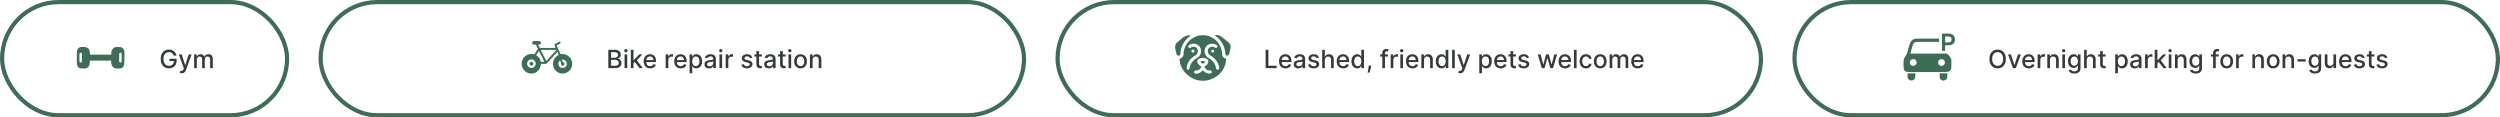 <svg xmlns="http://www.w3.org/2000/svg" width="1193" height="56" viewBox="0 0 1193 56" fill="none"><rect x="1" y="1" width="136" height="54" rx="27" stroke="#3D6D57" stroke-width="2"></rect><g clip-path="url(#clip0_203_4843)"><path d="M42.921 28.913C42.941 30.347 42.634 32.405 40.879 32.638C40.503 32.688 38.732 32.695 38.393 32.62C36.739 32.252 36.667 30.725 36.669 29.398L36.668 25.699C36.667 24.177 36.846 22.632 38.8 22.416C41.794 22.237 42.936 22.959 42.921 26.072H53.065C53.066 25.009 53.123 24.122 53.846 23.268C54.6 22.378 55.395 22.411 56.442 22.416C57.225 22.42 57.921 22.406 58.549 22.946C59.69 23.927 59.368 26.056 59.369 27.437L59.37 29.104C59.371 30.625 59.177 32.544 57.243 32.663L55.939 32.664C55.688 32.665 55.429 32.676 55.18 32.648C53.507 32.456 52.891 30.332 53.065 28.913H42.921ZM38.402 25.127C37.643 25.456 37.919 27.051 37.919 27.797C37.919 28.382 37.65 30.006 38.638 29.855C38.83 29.777 38.982 29.671 39.067 29.475C39.144 29.299 39.148 25.747 39.07 25.569C38.946 25.285 38.715 25.096 38.402 25.127ZM57.43 25.127C56.76 25.235 56.894 25.898 56.893 26.41L56.892 27.644C56.892 28.245 56.587 29.919 57.524 29.855C57.714 29.765 57.927 29.646 58.011 29.442C58.088 29.256 58.075 26.151 58.051 25.771C58.028 25.413 57.837 25.109 57.43 25.127Z" fill="#3D6D57"></path></g><path d="M82.865 26.53C82.783 26.271 82.672 26.04 82.533 25.835C82.396 25.628 82.233 25.452 82.043 25.307C81.852 25.159 81.635 25.047 81.391 24.97C81.149 24.893 80.883 24.855 80.594 24.855C80.102 24.855 79.659 24.982 79.264 25.234C78.869 25.487 78.557 25.858 78.327 26.347C78.099 26.832 77.986 27.428 77.986 28.132C77.986 28.84 78.101 29.438 78.331 29.926C78.561 30.415 78.876 30.785 79.277 31.038C79.678 31.291 80.133 31.418 80.645 31.418C81.119 31.418 81.533 31.321 81.885 31.128C82.24 30.935 82.514 30.662 82.707 30.31C82.903 29.954 83.001 29.537 83.001 29.057L83.342 29.121H80.845V28.034H84.276V29.027C84.276 29.76 84.119 30.396 83.807 30.936C83.497 31.473 83.068 31.888 82.52 32.18C81.974 32.473 81.349 32.619 80.645 32.619C79.855 32.619 79.162 32.438 78.565 32.074C77.972 31.71 77.508 31.195 77.176 30.527C76.844 29.857 76.678 29.061 76.678 28.141C76.678 27.445 76.774 26.82 76.967 26.266C77.16 25.712 77.432 25.241 77.781 24.855C78.133 24.466 78.547 24.169 79.021 23.965C79.499 23.757 80.02 23.653 80.585 23.653C81.057 23.653 81.496 23.723 81.902 23.862C82.311 24.001 82.675 24.199 82.993 24.454C83.314 24.71 83.579 25.014 83.79 25.366C84 25.716 84.142 26.104 84.216 26.53H82.865ZM86.65 34.955C86.46 34.955 86.287 34.939 86.13 34.908C85.974 34.879 85.858 34.848 85.781 34.814L86.088 33.77C86.321 33.832 86.528 33.859 86.71 33.851C86.892 33.842 87.052 33.774 87.191 33.646C87.334 33.519 87.459 33.31 87.566 33.02L87.724 32.585L85.329 25.954H86.693L88.35 31.034H88.419L90.076 25.954H91.444L88.747 33.374C88.622 33.715 88.463 34.003 88.269 34.239C88.076 34.477 87.846 34.656 87.579 34.776C87.312 34.895 87.002 34.955 86.65 34.955ZM92.642 32.5V25.954H93.865V27.02H93.946C94.082 26.659 94.305 26.378 94.615 26.176C94.924 25.972 95.295 25.869 95.727 25.869C96.164 25.869 96.531 25.972 96.826 26.176C97.125 26.381 97.345 26.662 97.487 27.02H97.555C97.711 26.671 97.96 26.392 98.301 26.185C98.642 25.974 99.048 25.869 99.519 25.869C100.113 25.869 100.598 26.055 100.973 26.428C101.35 26.8 101.539 27.361 101.539 28.111V32.5H100.265V28.23C100.265 27.787 100.145 27.466 99.903 27.267C99.662 27.068 99.373 26.969 99.038 26.969C98.623 26.969 98.301 27.097 98.071 27.352C97.841 27.605 97.725 27.93 97.725 28.328V32.5H96.456V28.149C96.456 27.794 96.345 27.509 96.123 27.293C95.902 27.077 95.613 26.969 95.258 26.969C95.017 26.969 94.794 27.033 94.589 27.16C94.387 27.285 94.224 27.46 94.099 27.685C93.977 27.909 93.916 28.169 93.916 28.465V32.5H92.642Z" fill="#353B37"></path><rect x="153" y="1" width="335.667" height="54" rx="27" stroke="#3D6D57" stroke-width="2"></rect><g clip-path="url(#clip1_203_4843)"><path d="M255.754 21.289C255.305 21.291 254.598 21.385 254.234 21.09C253.641 20.608 254.015 19.652 254.813 19.595C255.413 19.58 257.019 19.524 257.544 19.634C258.308 19.793 258.764 21.326 256.812 21.289C257.024 21.826 257.333 22.326 257.561 22.86H265.11C265.005 22.424 264.774 22.046 264.653 21.624C264.454 20.934 265.174 20.775 265.653 20.527C266.07 20.311 266.594 19.962 267.043 19.857C267.441 19.96 267.776 20.367 267.368 20.7C267.058 20.953 266.062 21.403 265.659 21.601C266.19 22.867 266.876 24.632 267.513 25.827C268.165 25.791 268.798 25.761 269.443 25.903C271.989 26.462 273.502 29.046 272.931 31.548C272.38 33.965 269.863 35.564 267.444 35C264.877 34.402 263.435 31.818 264.016 29.302L264.026 29.266C264.449 27.773 265.257 26.944 266.583 26.202C266.405 25.717 266.218 25.213 265.976 24.757C265.541 25.186 265.153 25.674 264.741 26.127L262.484 28.585C260.336 30.912 261.264 30.467 258.144 30.464C257.927 33.62 255.271 35.92 252.106 34.866C249.641 34.045 248.336 31.342 249.169 28.891C249.98 26.508 252.642 25.146 255.043 25.975C255.497 25.021 256.194 24.159 256.736 23.252C256.348 22.654 256.058 21.932 255.754 21.289ZM259.712 23.795C259.169 23.796 258.608 23.826 258.066 23.795C258.179 24.179 258.381 24.534 258.559 24.891L260.711 29.105C261.199 28.52 261.722 27.941 262.251 27.392L264.315 25.148C264.719 24.714 265.195 24.282 265.536 23.795H259.712ZM257.156 24.337C256.755 25.035 256.297 25.694 255.88 26.381C257.023 27.12 257.867 28.116 258.066 29.496C258.23 29.494 258.396 29.487 258.56 29.496C258.976 29.496 259.393 29.502 259.809 29.496C259.476 28.726 257.319 24.466 257.156 24.337ZM253.44 28.356C252.309 28.433 251.457 29.417 251.542 30.548C251.627 31.678 252.615 32.524 253.745 32.432C254.865 32.341 255.702 31.363 255.618 30.243C255.534 29.122 254.561 28.279 253.44 28.356ZM268.153 28.378C268.245 28.797 268.418 29.211 268.582 29.607C269.318 29.754 269.691 30.738 268.984 31.195C268.097 31.767 267.631 30.926 267.742 30.029C267.564 29.609 267.409 29.194 267.289 28.754C266.733 29.284 266.234 30.087 266.583 30.859C266.604 32.357 268.858 32.967 269.948 31.806C271.158 30.518 270.238 28.279 268.173 28.377L268.153 28.378Z" fill="#3D6D57"></path><path d="M253.655 31.282C253.162 31.321 252.732 30.953 252.694 30.46C252.656 29.968 253.026 29.539 253.519 29.503C254.009 29.467 254.435 29.835 254.473 30.325C254.51 30.814 254.144 31.243 253.655 31.282Z" fill="#3D6D57"></path></g><path d="M290.291 32.5V23.773H293.487C294.106 23.773 294.619 23.875 295.025 24.079C295.431 24.281 295.735 24.555 295.937 24.902C296.139 25.246 296.24 25.634 296.24 26.065C296.24 26.429 296.173 26.736 296.039 26.986C295.906 27.233 295.727 27.432 295.502 27.582C295.281 27.73 295.037 27.838 294.77 27.906V27.991C295.059 28.006 295.342 28.099 295.618 28.273C295.896 28.443 296.126 28.686 296.308 29.001C296.49 29.317 296.581 29.7 296.581 30.152C296.581 30.598 296.475 30.999 296.265 31.354C296.058 31.706 295.737 31.986 295.302 32.193C294.868 32.398 294.312 32.5 293.636 32.5H290.291ZM291.608 31.371H293.508C294.139 31.371 294.591 31.249 294.863 31.004C295.136 30.76 295.272 30.454 295.272 30.088C295.272 29.812 295.203 29.56 295.064 29.329C294.924 29.099 294.725 28.916 294.467 28.78C294.211 28.643 293.907 28.575 293.555 28.575H291.608V31.371ZM291.608 27.548H293.372C293.667 27.548 293.933 27.491 294.169 27.378C294.407 27.264 294.596 27.105 294.735 26.901C294.877 26.693 294.949 26.449 294.949 26.168C294.949 25.807 294.822 25.504 294.569 25.26C294.316 25.016 293.929 24.893 293.406 24.893H291.608V27.548ZM298.04 32.5V25.954H299.314V32.5H298.04ZM298.684 24.945C298.462 24.945 298.272 24.871 298.113 24.723C297.956 24.572 297.878 24.393 297.878 24.186C297.878 23.976 297.956 23.797 298.113 23.649C298.272 23.499 298.462 23.423 298.684 23.423C298.905 23.423 299.094 23.499 299.25 23.649C299.409 23.797 299.489 23.976 299.489 24.186C299.489 24.393 299.409 24.572 299.25 24.723C299.094 24.871 298.905 24.945 298.684 24.945ZM302.2 30.28L302.192 28.724H302.413L305.021 25.954H306.547L303.572 29.108H303.372L302.2 30.28ZM301.028 32.5V23.773H302.303V32.5H301.028ZM305.162 32.5L302.818 29.389L303.696 28.499L306.726 32.5H305.162ZM310.26 32.632C309.615 32.632 309.059 32.494 308.593 32.219C308.13 31.94 307.772 31.55 307.52 31.047C307.27 30.541 307.145 29.949 307.145 29.27C307.145 28.599 307.27 28.009 307.52 27.497C307.772 26.986 308.125 26.587 308.576 26.3C309.031 26.013 309.562 25.869 310.17 25.869C310.539 25.869 310.897 25.93 311.244 26.053C311.591 26.175 311.902 26.366 312.177 26.628C312.453 26.889 312.67 27.229 312.829 27.646C312.988 28.061 313.068 28.565 313.068 29.159V29.611H307.865V28.656H311.819C311.819 28.321 311.751 28.024 311.615 27.766C311.478 27.504 311.287 27.298 311.039 27.148C310.795 26.997 310.508 26.922 310.179 26.922C309.821 26.922 309.508 27.01 309.241 27.186C308.977 27.359 308.772 27.587 308.627 27.868C308.485 28.146 308.414 28.449 308.414 28.776V29.521C308.414 29.959 308.491 30.331 308.645 30.638C308.801 30.945 309.018 31.179 309.297 31.341C309.575 31.5 309.9 31.579 310.272 31.579C310.514 31.579 310.734 31.546 310.933 31.477C311.132 31.406 311.304 31.301 311.449 31.162C311.593 31.023 311.704 30.851 311.781 30.646L312.987 30.864C312.89 31.219 312.717 31.53 312.467 31.797C312.22 32.061 311.909 32.267 311.534 32.415C311.162 32.56 310.737 32.632 310.26 32.632ZM317.657 32.5V25.954H318.889V26.994H318.957C319.076 26.642 319.287 26.365 319.588 26.163C319.892 25.959 320.235 25.857 320.619 25.857C320.699 25.857 320.792 25.859 320.9 25.865C321.011 25.871 321.098 25.878 321.16 25.886V27.105C321.109 27.091 321.018 27.075 320.887 27.058C320.757 27.038 320.626 27.028 320.495 27.028C320.194 27.028 319.926 27.092 319.69 27.22C319.457 27.345 319.272 27.52 319.136 27.744C319 27.966 318.931 28.219 318.931 28.503V32.5H317.657ZM324.849 32.632C324.205 32.632 323.649 32.494 323.183 32.219C322.72 31.94 322.362 31.55 322.109 31.047C321.859 30.541 321.734 29.949 321.734 29.27C321.734 28.599 321.859 28.009 322.109 27.497C322.362 26.986 322.714 26.587 323.166 26.3C323.621 26.013 324.152 25.869 324.76 25.869C325.129 25.869 325.487 25.93 325.834 26.053C326.18 26.175 326.491 26.366 326.767 26.628C327.043 26.889 327.26 27.229 327.419 27.646C327.578 28.061 327.658 28.565 327.658 29.159V29.611H322.455V28.656H326.409C326.409 28.321 326.341 28.024 326.205 27.766C326.068 27.504 325.876 27.298 325.629 27.148C325.385 26.997 325.098 26.922 324.768 26.922C324.411 26.922 324.098 27.01 323.831 27.186C323.567 27.359 323.362 27.587 323.217 27.868C323.075 28.146 323.004 28.449 323.004 28.776V29.521C323.004 29.959 323.081 30.331 323.234 30.638C323.391 30.945 323.608 31.179 323.886 31.341C324.165 31.5 324.49 31.579 324.862 31.579C325.104 31.579 325.324 31.546 325.523 31.477C325.722 31.406 325.893 31.301 326.038 31.162C326.183 31.023 326.294 30.851 326.371 30.646L327.577 30.864C327.48 31.219 327.307 31.53 327.057 31.797C326.81 32.061 326.499 32.267 326.124 32.415C325.751 32.56 325.327 32.632 324.849 32.632ZM329.071 34.955V25.954H330.316V27.016H330.422C330.496 26.879 330.603 26.722 330.742 26.543C330.881 26.364 331.074 26.207 331.321 26.074C331.569 25.938 331.895 25.869 332.301 25.869C332.83 25.869 333.301 26.003 333.716 26.27C334.131 26.537 334.456 26.922 334.692 27.425C334.931 27.928 335.05 28.533 335.05 29.24C335.05 29.947 334.932 30.554 334.696 31.06C334.461 31.562 334.137 31.95 333.725 32.223C333.313 32.493 332.843 32.628 332.314 32.628C331.917 32.628 331.591 32.561 331.338 32.428C331.088 32.294 330.892 32.138 330.75 31.959C330.608 31.78 330.499 31.621 330.422 31.482H330.346V34.955H329.071ZM330.32 29.227C330.32 29.688 330.387 30.091 330.52 30.438C330.654 30.784 330.847 31.055 331.1 31.251C331.353 31.445 331.662 31.541 332.029 31.541C332.409 31.541 332.728 31.44 332.983 31.239C333.239 31.034 333.432 30.757 333.563 30.408C333.696 30.058 333.763 29.665 333.763 29.227C333.763 28.796 333.698 28.408 333.567 28.064C333.439 27.72 333.246 27.449 332.988 27.25C332.732 27.051 332.412 26.952 332.029 26.952C331.659 26.952 331.347 27.047 331.091 27.237C330.838 27.428 330.647 27.693 330.516 28.034C330.385 28.375 330.32 28.773 330.32 29.227ZM338.382 32.645C337.968 32.645 337.593 32.568 337.257 32.415C336.922 32.258 336.657 32.033 336.461 31.737C336.267 31.442 336.171 31.079 336.171 30.651C336.171 30.281 336.242 29.977 336.384 29.739C336.526 29.5 336.718 29.311 336.959 29.172C337.201 29.033 337.471 28.928 337.769 28.857C338.067 28.785 338.371 28.732 338.681 28.695C339.073 28.649 339.391 28.612 339.635 28.584C339.88 28.553 340.057 28.503 340.168 28.435C340.279 28.366 340.334 28.256 340.334 28.102V28.072C340.334 27.7 340.229 27.412 340.019 27.207C339.811 27.003 339.502 26.901 339.09 26.901C338.661 26.901 338.323 26.996 338.076 27.186C337.831 27.374 337.662 27.582 337.569 27.812L336.371 27.54C336.513 27.142 336.721 26.821 336.993 26.577C337.269 26.329 337.586 26.151 337.944 26.04C338.301 25.926 338.678 25.869 339.073 25.869C339.334 25.869 339.611 25.901 339.904 25.963C340.199 26.023 340.475 26.134 340.73 26.296C340.989 26.457 341.201 26.689 341.365 26.99C341.53 27.288 341.613 27.676 341.613 28.153V32.5H340.368V31.605H340.317C340.235 31.77 340.111 31.932 339.946 32.091C339.782 32.25 339.57 32.382 339.311 32.487C339.053 32.592 338.743 32.645 338.382 32.645ZM338.659 31.622C339.012 31.622 339.313 31.553 339.563 31.413C339.816 31.274 340.007 31.092 340.138 30.868C340.272 30.641 340.338 30.398 340.338 30.139V29.296C340.293 29.341 340.205 29.384 340.074 29.423C339.946 29.46 339.8 29.493 339.635 29.521C339.471 29.547 339.31 29.571 339.154 29.594C338.998 29.614 338.867 29.631 338.762 29.645C338.515 29.676 338.289 29.729 338.084 29.803C337.882 29.876 337.721 29.983 337.598 30.122C337.479 30.259 337.419 30.44 337.419 30.668C337.419 30.983 337.536 31.222 337.769 31.384C338.002 31.543 338.299 31.622 338.659 31.622ZM343.31 32.5V25.954H344.584V32.5H343.31ZM343.953 24.945C343.732 24.945 343.541 24.871 343.382 24.723C343.226 24.572 343.148 24.393 343.148 24.186C343.148 23.976 343.226 23.797 343.382 23.649C343.541 23.499 343.732 23.423 343.953 23.423C344.175 23.423 344.364 23.499 344.52 23.649C344.679 23.797 344.759 23.976 344.759 24.186C344.759 24.393 344.679 24.572 344.52 24.723C344.364 24.871 344.175 24.945 343.953 24.945ZM346.298 32.5V25.954H347.529V26.994H347.598C347.717 26.642 347.927 26.365 348.228 26.163C348.532 25.959 348.876 25.857 349.26 25.857C349.339 25.857 349.433 25.859 349.541 25.865C349.652 25.871 349.738 25.878 349.801 25.886V27.105C349.75 27.091 349.659 27.075 349.528 27.058C349.397 27.038 349.267 27.028 349.136 27.028C348.835 27.028 348.566 27.092 348.331 27.22C348.098 27.345 347.913 27.52 347.777 27.744C347.64 27.966 347.572 28.219 347.572 28.503V32.5H346.298ZM358.984 27.553L357.829 27.757C357.781 27.609 357.704 27.469 357.599 27.335C357.497 27.202 357.358 27.092 357.181 27.007C357.005 26.922 356.785 26.879 356.521 26.879C356.16 26.879 355.859 26.96 355.618 27.122C355.376 27.281 355.255 27.487 355.255 27.74C355.255 27.959 355.336 28.135 355.498 28.268C355.66 28.402 355.922 28.511 356.282 28.597L357.322 28.835C357.924 28.974 358.373 29.189 358.669 29.479C358.964 29.768 359.112 30.145 359.112 30.608C359.112 31 358.998 31.349 358.771 31.656C358.547 31.96 358.233 32.199 357.829 32.372C357.429 32.545 356.964 32.632 356.436 32.632C355.703 32.632 355.105 32.476 354.642 32.163C354.179 31.848 353.895 31.401 353.789 30.821L355.021 30.634C355.098 30.954 355.255 31.197 355.494 31.362C355.733 31.524 356.044 31.605 356.427 31.605C356.845 31.605 357.179 31.518 357.429 31.345C357.679 31.169 357.804 30.954 357.804 30.702C357.804 30.497 357.727 30.325 357.574 30.186C357.423 30.047 357.191 29.942 356.879 29.871L355.771 29.628C355.16 29.489 354.708 29.267 354.416 28.963C354.126 28.659 353.981 28.274 353.981 27.808C353.981 27.422 354.089 27.084 354.305 26.794C354.521 26.504 354.819 26.278 355.2 26.116C355.581 25.952 356.017 25.869 356.508 25.869C357.216 25.869 357.772 26.023 358.179 26.329C358.585 26.634 358.853 27.041 358.984 27.553ZM363.568 25.954V26.977H359.993V25.954H363.568ZM360.952 24.386H362.226V30.578C362.226 30.825 362.263 31.011 362.337 31.136C362.411 31.259 362.506 31.342 362.622 31.388C362.741 31.43 362.871 31.452 363.01 31.452C363.112 31.452 363.202 31.445 363.278 31.43C363.355 31.416 363.415 31.405 363.457 31.396L363.688 32.449C363.614 32.477 363.509 32.506 363.372 32.534C363.236 32.565 363.065 32.582 362.861 32.585C362.526 32.591 362.213 32.531 361.923 32.406C361.634 32.281 361.399 32.088 361.22 31.827C361.041 31.565 360.952 31.237 360.952 30.842V24.386ZM366.882 32.645C366.468 32.645 366.093 32.568 365.757 32.415C365.422 32.258 365.157 32.033 364.961 31.737C364.767 31.442 364.671 31.079 364.671 30.651C364.671 30.281 364.742 29.977 364.884 29.739C365.026 29.5 365.218 29.311 365.459 29.172C365.701 29.033 365.971 28.928 366.269 28.857C366.567 28.785 366.871 28.732 367.181 28.695C367.573 28.649 367.891 28.612 368.135 28.584C368.38 28.553 368.557 28.503 368.668 28.435C368.779 28.366 368.834 28.256 368.834 28.102V28.072C368.834 27.7 368.729 27.412 368.519 27.207C368.311 27.003 368.002 26.901 367.59 26.901C367.161 26.901 366.823 26.996 366.576 27.186C366.331 27.374 366.162 27.582 366.069 27.812L364.871 27.54C365.013 27.142 365.221 26.821 365.493 26.577C365.769 26.329 366.086 26.151 366.444 26.04C366.801 25.926 367.178 25.869 367.573 25.869C367.834 25.869 368.111 25.901 368.404 25.963C368.699 26.023 368.975 26.134 369.23 26.296C369.489 26.457 369.701 26.689 369.865 26.99C370.03 27.288 370.113 27.676 370.113 28.153V32.5H368.868V31.605H368.817C368.735 31.77 368.611 31.932 368.446 32.091C368.282 32.25 368.07 32.382 367.811 32.487C367.553 32.592 367.243 32.645 366.882 32.645ZM367.159 31.622C367.512 31.622 367.813 31.553 368.063 31.413C368.316 31.274 368.507 31.092 368.638 30.868C368.772 30.641 368.838 30.398 368.838 30.139V29.296C368.793 29.341 368.705 29.384 368.574 29.423C368.446 29.46 368.3 29.493 368.135 29.521C367.971 29.547 367.81 29.571 367.654 29.594C367.498 29.614 367.367 29.631 367.262 29.645C367.015 29.676 366.789 29.729 366.584 29.803C366.382 29.876 366.221 29.983 366.098 30.122C365.979 30.259 365.919 30.44 365.919 30.668C365.919 30.983 366.036 31.222 366.269 31.384C366.502 31.543 366.799 31.622 367.159 31.622ZM374.865 25.954V26.977H371.29V25.954H374.865ZM372.249 24.386H373.523V30.578C373.523 30.825 373.56 31.011 373.634 31.136C373.707 31.259 373.803 31.342 373.919 31.388C374.038 31.43 374.168 31.452 374.307 31.452C374.409 31.452 374.499 31.445 374.575 31.43C374.652 31.416 374.712 31.405 374.754 31.396L374.984 32.449C374.911 32.477 374.805 32.506 374.669 32.534C374.533 32.565 374.362 32.582 374.158 32.585C373.822 32.591 373.51 32.531 373.22 32.406C372.93 32.281 372.696 32.088 372.517 31.827C372.338 31.565 372.249 31.237 372.249 30.842V24.386ZM376.275 32.5V25.954H377.549V32.5H376.275ZM376.918 24.945C376.696 24.945 376.506 24.871 376.347 24.723C376.191 24.572 376.113 24.393 376.113 24.186C376.113 23.976 376.191 23.797 376.347 23.649C376.506 23.499 376.696 23.423 376.918 23.423C377.14 23.423 377.328 23.499 377.485 23.649C377.644 23.797 377.723 23.976 377.723 24.186C377.723 24.393 377.644 24.572 377.485 24.723C377.328 24.871 377.14 24.945 376.918 24.945ZM382.02 32.632C381.406 32.632 380.871 32.492 380.413 32.21C379.956 31.929 379.601 31.535 379.348 31.03C379.095 30.524 378.969 29.933 378.969 29.257C378.969 28.578 379.095 27.984 379.348 27.476C379.601 26.967 379.956 26.572 380.413 26.291C380.871 26.01 381.406 25.869 382.02 25.869C382.634 25.869 383.169 26.01 383.626 26.291C384.084 26.572 384.439 26.967 384.692 27.476C384.945 27.984 385.071 28.578 385.071 29.257C385.071 29.933 384.945 30.524 384.692 31.03C384.439 31.535 384.084 31.929 383.626 32.21C383.169 32.492 382.634 32.632 382.02 32.632ZM382.024 31.562C382.422 31.562 382.751 31.457 383.013 31.247C383.274 31.037 383.467 30.757 383.592 30.408C383.72 30.058 383.784 29.673 383.784 29.253C383.784 28.835 383.72 28.452 383.592 28.102C383.467 27.75 383.274 27.467 383.013 27.254C382.751 27.041 382.422 26.935 382.024 26.935C381.624 26.935 381.291 27.041 381.027 27.254C380.766 27.467 380.571 27.75 380.443 28.102C380.318 28.452 380.256 28.835 380.256 29.253C380.256 29.673 380.318 30.058 380.443 30.408C380.571 30.757 380.766 31.037 381.027 31.247C381.291 31.457 381.624 31.562 382.024 31.562ZM387.767 28.614V32.5H386.493V25.954H387.716V27.02H387.797C387.948 26.673 388.184 26.395 388.505 26.185C388.828 25.974 389.236 25.869 389.728 25.869C390.174 25.869 390.564 25.963 390.9 26.151C391.235 26.335 391.495 26.611 391.679 26.977C391.864 27.344 391.956 27.797 391.956 28.337V32.5H390.682V28.49C390.682 28.016 390.559 27.645 390.311 27.378C390.064 27.108 389.725 26.973 389.293 26.973C388.998 26.973 388.735 27.037 388.505 27.165C388.277 27.293 388.097 27.48 387.963 27.727C387.833 27.972 387.767 28.267 387.767 28.614Z" fill="#353B37"></path><rect x="504.668" y="1" width="335.667" height="54" rx="27" stroke="#3D6D57" stroke-width="2"></rect><path d="M579.613 16.855C579.797 16.814 580.217 16.763 580.409 16.743C581.783 16.548 582.903 17.5 583.854 18.272C584.663 18.929 585.562 19.604 586.336 20.29C587.718 21.549 587.229 22.995 586.88 24.488C586.757 25.012 586.667 25.899 586.277 26.29C585.838 26.686 585.109 26.612 584.824 26.075C584.718 25.868 584.716 25.628 584.704 25.403C584.537 22.331 582.943 19.231 580.343 17.398C580.098 17.225 579.812 17.073 579.613 16.855Z" fill="#3D6D57"></path><path d="M562.864 28.107C563.513 27.87 564.321 27.361 564.62 26.732C564.85 26.247 564.773 25.541 564.832 24.98C565.297 20.536 569.062 17.01 573.727 16.811C578.799 16.499 583.132 20.912 583.185 25.765C583.197 26.93 583.972 27.777 585.128 28.107C585.132 28.388 585.116 28.698 585.081 28.977C584.409 34.336 579.819 38.314 574.286 38.548C571.792 38.565 569.641 37.928 567.624 36.492C565.134 34.717 563.463 32.303 562.997 29.308C562.937 28.924 562.857 28.495 562.864 28.107ZM569.207 20.852C568.459 20.934 567.665 21.215 567.146 21.762C566.745 22.186 567.259 23.013 567.943 22.877C568.131 22.84 568.358 22.642 568.532 22.545C570.431 21.485 572.498 23.598 571.274 25.622C570.849 26.339 570.294 26.473 569.627 26.931C567.807 28.18 566.617 29.974 566.285 32.105C566.033 33.789 567.586 33.483 567.699 32.534C567.948 30.456 569.273 28.697 571.16 27.696C574.665 25.823 573.229 20.469 569.207 20.852ZM578.356 20.852C574.818 21.015 573.676 25.076 576.196 27.288C576.566 27.61 576.895 27.755 577.293 28.011C578.742 28.946 579.769 30.294 580.173 31.927C580.236 32.184 580.251 32.723 580.373 32.922C580.631 33.34 581.27 33.446 581.613 33.04C581.916 32.682 581.771 32.08 581.687 31.664C581.243 29.738 579.964 27.939 578.234 26.869C577.732 26.558 577.391 26.431 576.984 25.984C575.845 24.729 576.241 22.686 578.055 22.314C579.334 22.052 579.802 23.018 580.418 22.873C580.848 22.772 581.087 22.365 580.971 21.956C580.764 21.229 579.025 20.839 578.356 20.852ZM569.106 23.711C568.708 23.804 568.465 24.191 568.564 24.574C568.663 24.957 569.066 25.19 569.462 25.092C569.856 24.996 570.094 24.611 569.996 24.231C569.898 23.851 569.501 23.618 569.106 23.711ZM578.529 23.726C578.147 23.814 577.91 24.183 578 24.551C578.09 24.919 578.472 25.148 578.854 25.063C579.238 24.977 579.477 24.607 579.387 24.237C579.297 23.867 578.912 23.638 578.529 23.726ZM573.819 27.603C572.602 27.724 570.825 28.244 571.427 29.776C571.741 30.573 572.434 31.541 573.37 31.715C572.228 34.434 570.31 33.121 569.845 34.137C569.682 34.495 569.955 35.052 570.34 35.123C571.67 35.365 573.148 34.497 573.998 33.557C574.049 33.576 574.047 33.586 574.085 33.632C576.073 35.944 579.221 35.167 578.062 33.89C577.494 33.211 575.833 34.404 574.642 31.715C575.845 31.476 576.793 30.029 576.619 28.886C576.491 28.044 574.528 27.481 573.819 27.603Z" fill="#3D6D57"></path><path d="M562.101 26.517C561.447 26.32 561.394 25.585 561.264 25.026C560.924 23.559 560.331 22.089 561.314 20.707C561.746 20.101 562.42 19.71 562.972 19.212C564.388 18.034 565.064 17.2 566.997 16.811C567.594 16.86 567.65 16.79 568.275 16.971C568.118 17.085 567.954 17.183 567.792 17.299C565.113 19.227 563.337 22.361 563.276 25.602C563.263 26.297 562.806 26.691 562.101 26.517Z" fill="#3D6D57"></path><path d="M572.867 29.39C573.195 29.222 573.446 29.176 573.82 29.134C574.203 29.08 574.789 29.221 575.131 29.39C574.96 29.908 574.762 30.179 574.194 30.297C573.543 30.341 573.004 30.029 572.867 29.39Z" fill="#3D6D57"></path><path d="M603.959 32.5V23.773H605.276V31.366H609.23V32.5H603.959ZM613.451 32.632C612.806 32.632 612.251 32.494 611.785 32.219C611.322 31.94 610.964 31.55 610.711 31.047C610.461 30.541 610.336 29.949 610.336 29.27C610.336 28.599 610.461 28.009 610.711 27.497C610.964 26.986 611.316 26.587 611.768 26.3C612.222 26.013 612.754 25.869 613.362 25.869C613.731 25.869 614.089 25.93 614.435 26.053C614.782 26.175 615.093 26.366 615.369 26.628C615.644 26.889 615.862 27.229 616.021 27.646C616.18 28.061 616.259 28.565 616.259 29.159V29.611H611.056V28.656H615.011C615.011 28.321 614.942 28.024 614.806 27.766C614.67 27.504 614.478 27.298 614.231 27.148C613.987 26.997 613.7 26.922 613.37 26.922C613.012 26.922 612.7 27.01 612.433 27.186C612.168 27.359 611.964 27.587 611.819 27.868C611.677 28.146 611.606 28.449 611.606 28.776V29.521C611.606 29.959 611.683 30.331 611.836 30.638C611.992 30.945 612.21 31.179 612.488 31.341C612.766 31.5 613.092 31.579 613.464 31.579C613.705 31.579 613.925 31.546 614.124 31.477C614.323 31.406 614.495 31.301 614.64 31.162C614.785 31.023 614.896 30.851 614.972 30.646L616.178 30.864C616.082 31.219 615.908 31.53 615.658 31.797C615.411 32.061 615.1 32.267 614.725 32.415C614.353 32.56 613.928 32.632 613.451 32.632ZM619.578 32.645C619.163 32.645 618.788 32.568 618.453 32.415C618.118 32.258 617.852 32.033 617.656 31.737C617.463 31.442 617.366 31.079 617.366 30.651C617.366 30.281 617.437 29.977 617.579 29.739C617.721 29.5 617.913 29.311 618.154 29.172C618.396 29.033 618.666 28.928 618.964 28.857C619.262 28.785 619.566 28.732 619.876 28.695C620.268 28.649 620.586 28.612 620.831 28.584C621.075 28.553 621.252 28.503 621.363 28.435C621.474 28.366 621.529 28.256 621.529 28.102V28.072C621.529 27.7 621.424 27.412 621.214 27.207C621.007 27.003 620.697 26.901 620.285 26.901C619.856 26.901 619.518 26.996 619.271 27.186C619.027 27.374 618.858 27.582 618.764 27.812L617.566 27.54C617.708 27.142 617.916 26.821 618.189 26.577C618.464 26.329 618.781 26.151 619.139 26.04C619.497 25.926 619.873 25.869 620.268 25.869C620.529 25.869 620.806 25.901 621.099 25.963C621.395 26.023 621.67 26.134 621.926 26.296C622.184 26.457 622.396 26.689 622.561 26.99C622.725 27.288 622.808 27.676 622.808 28.153V32.5H621.564V31.605H621.512C621.43 31.77 621.306 31.932 621.142 32.091C620.977 32.25 620.765 32.382 620.507 32.487C620.248 32.592 619.939 32.645 619.578 32.645ZM619.855 31.622C620.207 31.622 620.508 31.553 620.758 31.413C621.011 31.274 621.203 31.092 621.333 30.868C621.467 30.641 621.534 30.398 621.534 30.139V29.296C621.488 29.341 621.4 29.384 621.27 29.423C621.142 29.46 620.995 29.493 620.831 29.521C620.666 29.547 620.505 29.571 620.349 29.594C620.193 29.614 620.062 29.631 619.957 29.645C619.71 29.676 619.484 29.729 619.279 29.803C619.078 29.876 618.916 29.983 618.794 30.122C618.674 30.259 618.615 30.44 618.615 30.668C618.615 30.983 618.731 31.222 618.964 31.384C619.197 31.543 619.494 31.622 619.855 31.622ZM629.41 27.553L628.255 27.757C628.207 27.609 628.13 27.469 628.025 27.335C627.923 27.202 627.783 27.092 627.607 27.007C627.431 26.922 627.211 26.879 626.947 26.879C626.586 26.879 626.285 26.96 626.043 27.122C625.802 27.281 625.681 27.487 625.681 27.74C625.681 27.959 625.762 28.135 625.924 28.268C626.086 28.402 626.347 28.511 626.708 28.597L627.748 28.835C628.35 28.974 628.799 29.189 629.094 29.479C629.39 29.768 629.538 30.145 629.538 30.608C629.538 31 629.424 31.349 629.197 31.656C628.972 31.96 628.658 32.199 628.255 32.372C627.854 32.545 627.39 32.632 626.862 32.632C626.129 32.632 625.531 32.476 625.067 32.163C624.604 31.848 624.32 31.401 624.215 30.821L625.447 30.634C625.523 30.954 625.681 31.197 625.92 31.362C626.158 31.524 626.469 31.605 626.853 31.605C627.271 31.605 627.604 31.518 627.854 31.345C628.104 31.169 628.229 30.954 628.229 30.702C628.229 30.497 628.153 30.325 627.999 30.186C627.849 30.047 627.617 29.942 627.305 29.871L626.197 29.628C625.586 29.489 625.134 29.267 624.842 28.963C624.552 28.659 624.407 28.274 624.407 27.808C624.407 27.422 624.515 27.084 624.731 26.794C624.947 26.504 625.245 26.278 625.626 26.116C626.006 25.952 626.442 25.869 626.934 25.869C627.641 25.869 628.198 26.023 628.604 26.329C629.011 26.634 629.279 27.041 629.41 27.553ZM632.213 28.614V32.5H630.939V23.773H632.196V27.02H632.277C632.43 26.668 632.664 26.388 632.98 26.18C633.295 25.973 633.707 25.869 634.216 25.869C634.664 25.869 635.056 25.962 635.392 26.146C635.73 26.331 635.991 26.607 636.176 26.973C636.363 27.337 636.457 27.791 636.457 28.337V32.5H635.183V28.49C635.183 28.01 635.059 27.638 634.812 27.374C634.565 27.107 634.221 26.973 633.781 26.973C633.48 26.973 633.21 27.037 632.971 27.165C632.735 27.293 632.549 27.48 632.413 27.727C632.279 27.972 632.213 28.267 632.213 28.614ZM640.978 32.632C640.333 32.632 639.778 32.494 639.312 32.219C638.849 31.94 638.491 31.55 638.238 31.047C637.988 30.541 637.863 29.949 637.863 29.27C637.863 28.599 637.988 28.009 638.238 27.497C638.491 26.986 638.843 26.587 639.295 26.3C639.75 26.013 640.281 25.869 640.889 25.869C641.258 25.869 641.616 25.93 641.963 26.053C642.309 26.175 642.62 26.366 642.896 26.628C643.172 26.889 643.389 27.229 643.548 27.646C643.707 28.061 643.787 28.565 643.787 29.159V29.611H638.583V28.656H642.538C642.538 28.321 642.47 28.024 642.333 27.766C642.197 27.504 642.005 27.298 641.758 27.148C641.514 26.997 641.227 26.922 640.897 26.922C640.539 26.922 640.227 27.01 639.96 27.186C639.696 27.359 639.491 27.587 639.346 27.868C639.204 28.146 639.133 28.449 639.133 28.776V29.521C639.133 29.959 639.21 30.331 639.363 30.638C639.52 30.945 639.737 31.179 640.015 31.341C640.294 31.5 640.619 31.579 640.991 31.579C641.233 31.579 641.453 31.546 641.652 31.477C641.85 31.406 642.022 31.301 642.167 31.162C642.312 31.023 642.423 30.851 642.5 30.646L643.706 30.864C643.609 31.219 643.436 31.53 643.186 31.797C642.939 32.061 642.627 32.267 642.252 32.415C641.88 32.56 641.456 32.632 640.978 32.632ZM647.651 32.628C647.122 32.628 646.651 32.493 646.236 32.223C645.824 31.95 645.5 31.562 645.264 31.06C645.031 30.554 644.915 29.947 644.915 29.24C644.915 28.533 645.033 27.928 645.268 27.425C645.507 26.922 645.834 26.537 646.249 26.27C646.663 26.003 647.134 25.869 647.659 25.869C648.065 25.869 648.392 25.938 648.639 26.074C648.889 26.207 649.082 26.364 649.219 26.543C649.358 26.722 649.466 26.879 649.543 27.016H649.619V23.773H650.893V32.5H649.649V31.482H649.543C649.466 31.621 649.355 31.78 649.21 31.959C649.068 32.138 648.872 32.294 648.622 32.428C648.372 32.561 648.048 32.628 647.651 32.628ZM647.932 31.541C648.298 31.541 648.608 31.445 648.861 31.251C649.116 31.055 649.31 30.784 649.44 30.438C649.574 30.091 649.641 29.688 649.641 29.227C649.641 28.773 649.575 28.375 649.445 28.034C649.314 27.693 649.122 27.428 648.869 27.237C648.616 27.047 648.304 26.952 647.932 26.952C647.548 26.952 647.229 27.051 646.973 27.25C646.717 27.449 646.524 27.72 646.393 28.064C646.266 28.408 646.202 28.796 646.202 29.227C646.202 29.665 646.267 30.058 646.398 30.408C646.528 30.757 646.722 31.034 646.977 31.239C647.236 31.44 647.554 31.541 647.932 31.541ZM654.37 31.307L654.306 31.771C654.263 32.112 654.191 32.467 654.088 32.837C653.989 33.209 653.885 33.554 653.777 33.872C653.672 34.19 653.586 34.443 653.517 34.631H652.614C652.651 34.455 652.702 34.216 652.767 33.915C652.833 33.617 652.897 33.283 652.959 32.913C653.022 32.544 653.069 32.168 653.1 31.784L653.142 31.307H654.37ZM662.319 25.954V26.977H658.62V25.954H662.319ZM659.635 32.5V25.196C659.635 24.787 659.724 24.447 659.903 24.178C660.082 23.905 660.319 23.702 660.615 23.568C660.91 23.432 661.231 23.364 661.578 23.364C661.833 23.364 662.052 23.385 662.234 23.428C662.416 23.467 662.551 23.504 662.639 23.538L662.341 24.57C662.281 24.553 662.204 24.533 662.11 24.51C662.017 24.484 661.903 24.472 661.77 24.472C661.46 24.472 661.238 24.548 661.105 24.702C660.974 24.855 660.909 25.077 660.909 25.366V32.5H659.635ZM663.634 32.5V25.954H664.865V26.994H664.934C665.053 26.642 665.263 26.365 665.564 26.163C665.868 25.959 666.212 25.857 666.596 25.857C666.675 25.857 666.769 25.859 666.877 25.865C666.988 25.871 667.074 25.878 667.137 25.886V27.105C667.086 27.091 666.995 27.075 666.864 27.058C666.733 27.038 666.603 27.028 666.472 27.028C666.171 27.028 665.902 27.092 665.667 27.22C665.434 27.345 665.249 27.52 665.113 27.744C664.976 27.966 664.908 28.219 664.908 28.503V32.5H663.634ZM668.239 32.5V25.954H669.513V32.5H668.239ZM668.883 24.945C668.661 24.945 668.471 24.871 668.312 24.723C668.156 24.572 668.077 24.393 668.077 24.186C668.077 23.976 668.156 23.797 668.312 23.649C668.471 23.499 668.661 23.423 668.883 23.423C669.104 23.423 669.293 23.499 669.45 23.649C669.609 23.797 669.688 23.976 669.688 24.186C669.688 24.393 669.609 24.572 669.45 24.723C669.293 24.871 669.104 24.945 668.883 24.945ZM674.049 32.632C673.404 32.632 672.848 32.494 672.382 32.219C671.919 31.94 671.561 31.55 671.309 31.047C671.059 30.541 670.934 29.949 670.934 29.27C670.934 28.599 671.059 28.009 671.309 27.497C671.561 26.986 671.914 26.587 672.365 26.3C672.82 26.013 673.351 25.869 673.959 25.869C674.328 25.869 674.686 25.93 675.033 26.053C675.38 26.175 675.691 26.366 675.966 26.628C676.242 26.889 676.459 27.229 676.618 27.646C676.777 28.061 676.857 28.565 676.857 29.159V29.611H671.654V28.656H675.608C675.608 28.321 675.54 28.024 675.404 27.766C675.267 27.504 675.076 27.298 674.828 27.148C674.584 26.997 674.297 26.922 673.968 26.922C673.61 26.922 673.297 27.01 673.03 27.186C672.766 27.359 672.561 27.587 672.417 27.868C672.275 28.146 672.203 28.449 672.203 28.776V29.521C672.203 29.959 672.28 30.331 672.434 30.638C672.59 30.945 672.807 31.179 673.086 31.341C673.364 31.5 673.689 31.579 674.061 31.579C674.303 31.579 674.523 31.546 674.722 31.477C674.921 31.406 675.093 31.301 675.238 31.162C675.382 31.023 675.493 30.851 675.57 30.646L676.776 30.864C676.679 31.219 676.506 31.53 676.256 31.797C676.009 32.061 675.698 32.267 675.323 32.415C674.951 32.56 674.526 32.632 674.049 32.632ZM679.545 28.614V32.5H678.271V25.954H679.494V27.02H679.575C679.725 26.673 679.961 26.395 680.282 26.185C680.606 25.974 681.013 25.869 681.505 25.869C681.951 25.869 682.342 25.963 682.677 26.151C683.012 26.335 683.272 26.611 683.457 26.977C683.641 27.344 683.734 27.797 683.734 28.337V32.5H682.46V28.49C682.46 28.016 682.336 27.645 682.089 27.378C681.842 27.108 681.502 26.973 681.07 26.973C680.775 26.973 680.512 27.037 680.282 27.165C680.055 27.293 679.874 27.48 679.741 27.727C679.61 27.972 679.545 28.267 679.545 28.614ZM687.893 32.628C687.364 32.628 686.893 32.493 686.478 32.223C686.066 31.95 685.742 31.562 685.506 31.06C685.273 30.554 685.157 29.947 685.157 29.24C685.157 28.533 685.275 27.928 685.511 27.425C685.749 26.922 686.076 26.537 686.491 26.27C686.906 26.003 687.376 25.869 687.901 25.869C688.308 25.869 688.634 25.938 688.881 26.074C689.131 26.207 689.325 26.364 689.461 26.543C689.6 26.722 689.708 26.879 689.785 27.016H689.862V23.773H691.136V32.5H689.891V31.482H689.785C689.708 31.621 689.597 31.78 689.452 31.959C689.31 32.138 689.114 32.294 688.864 32.428C688.614 32.561 688.29 32.628 687.893 32.628ZM688.174 31.541C688.54 31.541 688.85 31.445 689.103 31.251C689.359 31.055 689.552 30.784 689.683 30.438C689.816 30.091 689.883 29.688 689.883 29.227C689.883 28.773 689.817 28.375 689.687 28.034C689.556 27.693 689.364 27.428 689.112 27.237C688.859 27.047 688.546 26.952 688.174 26.952C687.79 26.952 687.471 27.051 687.215 27.25C686.96 27.449 686.766 27.72 686.636 28.064C686.508 28.408 686.444 28.796 686.444 29.227C686.444 29.665 686.509 30.058 686.64 30.408C686.771 30.757 686.964 31.034 687.219 31.239C687.478 31.44 687.796 31.541 688.174 31.541ZM694.228 23.773V32.5H692.954V23.773H694.228ZM696.748 34.955C696.558 34.955 696.384 34.939 696.228 34.908C696.072 34.879 695.955 34.848 695.879 34.814L696.185 33.77C696.418 33.832 696.626 33.859 696.808 33.851C696.989 33.842 697.15 33.774 697.289 33.646C697.431 33.519 697.556 33.31 697.664 33.02L697.822 32.585L695.427 25.954H696.79L698.448 31.034H698.516L700.174 25.954H701.542L698.844 33.374C698.719 33.715 698.56 34.003 698.367 34.239C698.174 34.477 697.944 34.656 697.677 34.776C697.41 34.895 697.1 34.955 696.748 34.955ZM705.915 34.955V25.954H707.159V27.016H707.266C707.34 26.879 707.446 26.722 707.586 26.543C707.725 26.364 707.918 26.207 708.165 26.074C708.412 25.938 708.739 25.869 709.145 25.869C709.674 25.869 710.145 26.003 710.56 26.27C710.975 26.537 711.3 26.922 711.536 27.425C711.775 27.928 711.894 28.533 711.894 29.24C711.894 29.947 711.776 30.554 711.54 31.06C711.304 31.562 710.98 31.95 710.569 32.223C710.157 32.493 709.686 32.628 709.158 32.628C708.76 32.628 708.435 32.561 708.182 32.428C707.932 32.294 707.736 32.138 707.594 31.959C707.452 31.78 707.343 31.621 707.266 31.482H707.189V34.955H705.915ZM707.164 29.227C707.164 29.688 707.23 30.091 707.364 30.438C707.498 30.784 707.691 31.055 707.944 31.251C708.196 31.445 708.506 31.541 708.873 31.541C709.253 31.541 709.571 31.44 709.827 31.239C710.083 31.034 710.276 30.757 710.407 30.408C710.54 30.058 710.607 29.665 710.607 29.227C710.607 28.796 710.542 28.408 710.411 28.064C710.283 27.72 710.09 27.449 709.831 27.25C709.576 27.051 709.256 26.952 708.873 26.952C708.503 26.952 708.191 27.047 707.935 27.237C707.682 27.428 707.49 27.693 707.36 28.034C707.229 28.375 707.164 28.773 707.164 29.227ZM716.142 32.632C715.498 32.632 714.942 32.494 714.476 32.219C714.013 31.94 713.655 31.55 713.402 31.047C713.152 30.541 713.027 29.949 713.027 29.27C713.027 28.599 713.152 28.009 713.402 27.497C713.655 26.986 714.007 26.587 714.459 26.3C714.914 26.013 715.445 25.869 716.053 25.869C716.422 25.869 716.78 25.93 717.127 26.053C717.473 26.175 717.784 26.366 718.06 26.628C718.336 26.889 718.553 27.229 718.712 27.646C718.871 28.061 718.951 28.565 718.951 29.159V29.611H713.748V28.656H717.702C717.702 28.321 717.634 28.024 717.498 27.766C717.361 27.504 717.169 27.298 716.922 27.148C716.678 26.997 716.391 26.922 716.061 26.922C715.703 26.922 715.391 27.01 715.124 27.186C714.86 27.359 714.655 27.587 714.51 27.868C714.368 28.146 714.297 28.449 714.297 28.776V29.521C714.297 29.959 714.374 30.331 714.527 30.638C714.684 30.945 714.901 31.179 715.179 31.341C715.458 31.5 715.783 31.579 716.155 31.579C716.397 31.579 716.617 31.546 716.816 31.477C717.015 31.406 717.186 31.301 717.331 31.162C717.476 31.023 717.587 30.851 717.664 30.646L718.87 30.864C718.773 31.219 718.6 31.53 718.35 31.797C718.103 32.061 717.792 32.267 717.417 32.415C717.044 32.56 716.62 32.632 716.142 32.632ZM723.42 25.954V26.977H719.844V25.954H723.42ZM720.803 24.386H722.077V30.578C722.077 30.825 722.114 31.011 722.188 31.136C722.262 31.259 722.357 31.342 722.474 31.388C722.593 31.43 722.722 31.452 722.862 31.452C722.964 31.452 723.053 31.445 723.13 31.43C723.207 31.416 723.266 31.405 723.309 31.396L723.539 32.449C723.465 32.477 723.36 32.506 723.224 32.534C723.087 32.565 722.917 32.582 722.712 32.585C722.377 32.591 722.065 32.531 721.775 32.406C721.485 32.281 721.251 32.088 721.072 31.827C720.893 31.565 720.803 31.237 720.803 30.842V24.386ZM729.629 27.553L728.474 27.757C728.425 27.609 728.349 27.469 728.244 27.335C728.141 27.202 728.002 27.092 727.826 27.007C727.65 26.922 727.43 26.879 727.165 26.879C726.805 26.879 726.504 26.96 726.262 27.122C726.021 27.281 725.9 27.487 725.9 27.74C725.9 27.959 725.981 28.135 726.143 28.268C726.305 28.402 726.566 28.511 726.927 28.597L727.967 28.835C728.569 28.974 729.018 29.189 729.313 29.479C729.609 29.768 729.756 30.145 729.756 30.608C729.756 31 729.643 31.349 729.415 31.656C729.191 31.96 728.877 32.199 728.474 32.372C728.073 32.545 727.609 32.632 727.08 32.632C726.347 32.632 725.749 32.476 725.286 32.163C724.823 31.848 724.539 31.401 724.434 30.821L725.665 30.634C725.742 30.954 725.9 31.197 726.138 31.362C726.377 31.524 726.688 31.605 727.072 31.605C727.489 31.605 727.823 31.518 728.073 31.345C728.323 31.169 728.448 30.954 728.448 30.702C728.448 30.497 728.371 30.325 728.218 30.186C728.067 30.047 727.836 29.942 727.523 29.871L726.415 29.628C725.805 29.489 725.353 29.267 725.06 28.963C724.771 28.659 724.626 28.274 724.626 27.808C724.626 27.422 724.734 27.084 724.95 26.794C725.165 26.504 725.464 26.278 725.844 26.116C726.225 25.952 726.661 25.869 727.153 25.869C727.86 25.869 728.417 26.023 728.823 26.329C729.229 26.634 729.498 27.041 729.629 27.553ZM735.752 32.5L733.826 25.954H735.143L736.425 30.761H736.489L737.776 25.954H739.093L740.371 30.74H740.435L741.71 25.954H743.026L741.104 32.5H739.805L738.475 27.774H738.377L737.048 32.5H735.752ZM746.857 32.632C746.212 32.632 745.657 32.494 745.191 32.219C744.728 31.94 744.37 31.55 744.117 31.047C743.867 30.541 743.742 29.949 743.742 29.27C743.742 28.599 743.867 28.009 744.117 27.497C744.37 26.986 744.722 26.587 745.174 26.3C745.629 26.013 746.16 25.869 746.768 25.869C747.137 25.869 747.495 25.93 747.842 26.053C748.188 26.175 748.499 26.366 748.775 26.628C749.05 26.889 749.268 27.229 749.427 27.646C749.586 28.061 749.665 28.565 749.665 29.159V29.611H744.462V28.656H748.417C748.417 28.321 748.349 28.024 748.212 27.766C748.076 27.504 747.884 27.298 747.637 27.148C747.393 26.997 747.106 26.922 746.776 26.922C746.418 26.922 746.106 27.01 745.839 27.186C745.575 27.359 745.37 27.587 745.225 27.868C745.083 28.146 745.012 28.449 745.012 28.776V29.521C745.012 29.959 745.089 30.331 745.242 30.638C745.398 30.945 745.616 31.179 745.894 31.341C746.173 31.5 746.498 31.579 746.87 31.579C747.112 31.579 747.332 31.546 747.531 31.477C747.729 31.406 747.901 31.301 748.046 31.162C748.191 31.023 748.302 30.851 748.379 30.646L749.585 30.864C749.488 31.219 749.315 31.53 749.065 31.797C748.817 32.061 748.506 32.267 748.131 32.415C747.759 32.56 747.335 32.632 746.857 32.632ZM752.353 23.773V32.5H751.079V23.773H752.353ZM756.825 32.632C756.191 32.632 755.646 32.489 755.188 32.202C754.734 31.912 754.384 31.513 754.14 31.004C753.896 30.496 753.773 29.913 753.773 29.257C753.773 28.592 753.898 28.006 754.148 27.497C754.398 26.986 754.751 26.587 755.205 26.3C755.66 26.013 756.195 25.869 756.812 25.869C757.309 25.869 757.752 25.962 758.141 26.146C758.531 26.328 758.844 26.584 759.083 26.913C759.325 27.243 759.468 27.628 759.513 28.068H758.273C758.205 27.761 758.049 27.497 757.805 27.276C757.563 27.054 757.239 26.943 756.833 26.943C756.478 26.943 756.167 27.037 755.9 27.224C755.636 27.409 755.43 27.673 755.282 28.017C755.134 28.358 755.06 28.761 755.06 29.227C755.06 29.704 755.133 30.116 755.278 30.463C755.423 30.81 755.627 31.078 755.891 31.268C756.158 31.459 756.472 31.554 756.833 31.554C757.075 31.554 757.293 31.51 757.489 31.422C757.688 31.331 757.854 31.202 757.988 31.034C758.124 30.866 758.219 30.665 758.273 30.429H759.513C759.468 30.852 759.33 31.23 759.1 31.562C758.87 31.895 758.562 32.156 758.175 32.347C757.792 32.537 757.342 32.632 756.825 32.632ZM763.633 32.632C763.02 32.632 762.484 32.492 762.027 32.21C761.569 31.929 761.214 31.535 760.961 31.03C760.708 30.524 760.582 29.933 760.582 29.257C760.582 28.578 760.708 27.984 760.961 27.476C761.214 26.967 761.569 26.572 762.027 26.291C762.484 26.01 763.02 25.869 763.633 25.869C764.247 25.869 764.782 26.01 765.24 26.291C765.697 26.572 766.052 26.967 766.305 27.476C766.558 27.984 766.684 28.578 766.684 29.257C766.684 29.933 766.558 30.524 766.305 31.03C766.052 31.535 765.697 31.929 765.24 32.21C764.782 32.492 764.247 32.632 763.633 32.632ZM763.637 31.562C764.035 31.562 764.365 31.457 764.626 31.247C764.887 31.037 765.081 30.757 765.206 30.408C765.333 30.058 765.397 29.673 765.397 29.253C765.397 28.835 765.333 28.452 765.206 28.102C765.081 27.75 764.887 27.467 764.626 27.254C764.365 27.041 764.035 26.935 763.637 26.935C763.237 26.935 762.904 27.041 762.64 27.254C762.379 27.467 762.184 27.75 762.056 28.102C761.931 28.452 761.869 28.835 761.869 29.253C761.869 29.673 761.931 30.058 762.056 30.408C762.184 30.757 762.379 31.037 762.64 31.247C762.904 31.457 763.237 31.562 763.637 31.562ZM768.107 32.5V25.954H769.33V27.02H769.411C769.547 26.659 769.77 26.378 770.08 26.176C770.389 25.972 770.76 25.869 771.192 25.869C771.629 25.869 771.996 25.972 772.291 26.176C772.589 26.381 772.81 26.662 772.952 27.02H773.02C773.176 26.671 773.425 26.392 773.766 26.185C774.107 25.974 774.513 25.869 774.984 25.869C775.578 25.869 776.062 26.055 776.438 26.428C776.815 26.8 777.004 27.361 777.004 28.111V32.5H775.73V28.23C775.73 27.787 775.609 27.466 775.368 27.267C775.126 27.068 774.838 26.969 774.503 26.969C774.088 26.969 773.766 27.097 773.536 27.352C773.305 27.605 773.19 27.93 773.19 28.328V32.5H771.92V28.149C771.92 27.794 771.81 27.509 771.588 27.293C771.366 27.077 771.078 26.969 770.723 26.969C770.482 26.969 770.259 27.033 770.054 27.16C769.852 27.285 769.689 27.46 769.564 27.685C769.442 27.909 769.381 28.169 769.381 28.465V32.5H768.107ZM781.533 32.632C780.888 32.632 780.333 32.494 779.867 32.219C779.404 31.94 779.046 31.55 778.793 31.047C778.543 30.541 778.418 29.949 778.418 29.27C778.418 28.599 778.543 28.009 778.793 27.497C779.046 26.986 779.398 26.587 779.85 26.3C780.304 26.013 780.836 25.869 781.444 25.869C781.813 25.869 782.171 25.93 782.517 26.053C782.864 26.175 783.175 26.366 783.451 26.628C783.726 26.889 783.944 27.229 784.103 27.646C784.262 28.061 784.341 28.565 784.341 29.159V29.611H779.138V28.656H783.093C783.093 28.321 783.025 28.024 782.888 27.766C782.752 27.504 782.56 27.298 782.313 27.148C782.069 26.997 781.782 26.922 781.452 26.922C781.094 26.922 780.782 27.01 780.515 27.186C780.25 27.359 780.046 27.587 779.901 27.868C779.759 28.146 779.688 28.449 779.688 28.776V29.521C779.688 29.959 779.765 30.331 779.918 30.638C780.074 30.945 780.292 31.179 780.57 31.341C780.848 31.5 781.174 31.579 781.546 31.579C781.787 31.579 782.007 31.546 782.206 31.477C782.405 31.406 782.577 31.301 782.722 31.162C782.867 31.023 782.978 30.851 783.054 30.646L784.26 30.864C784.164 31.219 783.99 31.53 783.74 31.797C783.493 32.061 783.182 32.267 782.807 32.415C782.435 32.56 782.01 32.632 781.533 32.632Z" fill="#353B37"></path><rect x="856.332" y="1" width="335.667" height="54" rx="27" stroke="#3D6D57" stroke-width="2"></rect><g clip-path="url(#clip2_203_4843)"><path d="M926.711 24.24V16.032C928.184 16.113 930.72 15.716 931.918 16.577C933.108 17.432 933.203 19.434 932.371 20.561C931.801 21.332 931.022 21.471 930.129 21.605H928.233V24.24H926.711ZM928.233 17.423C928.232 18.356 928.222 19.29 928.233 20.222L929.266 20.224C929.842 20.225 930.491 20.273 930.956 19.865C931.393 19.347 931.455 18.212 930.894 17.745C930.371 17.309 928.959 17.398 928.233 17.423Z" fill="#3D6D57"></path><path d="M930.644 27.275C931.379 28.27 931.201 29.305 931.201 30.476C931.203 33.063 931.327 34.385 928.046 34.381L911.834 34.381C908.937 34.385 908.357 34.057 908.36 31.058C908.362 28.968 908.18 28.3 909.433 26.531C910.161 25.503 910.263 24.692 910.596 23.487C911.235 21.169 911.559 18.678 914.422 18.431L922.14 18.431C923.196 18.431 924.254 18.447 925.31 18.431V19.985L915.762 19.984C912.909 19.983 913.089 20.416 912.293 23.203C912.069 23.99 911.824 24.773 911.622 25.567L927.008 25.566C929.198 25.566 929.177 25.355 930.644 27.275ZM912.853 28.194C911.957 28.271 911.293 29.059 911.369 29.955C911.445 30.851 912.233 31.516 913.129 31.441C914.026 31.366 914.692 30.576 914.616 29.679C914.54 28.782 913.75 28.116 912.853 28.194ZM926.495 28.201C925.597 28.199 924.869 28.926 924.87 29.823C924.871 30.721 925.6 31.446 926.498 31.443C927.391 31.439 928.113 30.713 928.112 29.82C928.111 28.927 927.388 28.203 926.495 28.201Z" fill="#3D6D57"></path><path d="M910.267 35.008H911.349H913.982C913.985 36.389 914.248 37.618 912.765 38.294C912.05 38.495 911.377 38.418 910.817 37.874C910.066 37.145 910.275 35.967 910.267 35.008Z" fill="#3D6D57"></path><path d="M928.75 37.904C928.005 38.583 926.859 38.658 926.121 37.915C925.589 37.381 925.586 36.791 925.586 36.084L925.588 35.008L927.999 35.009C928.415 35.01 928.837 35.032 929.252 35.008L929.255 36.155C929.256 36.861 929.242 37.357 928.75 37.904Z" fill="#3D6D57"></path></g><path d="M957.204 28.136C957.204 29.068 957.033 29.869 956.692 30.54C956.352 31.207 955.884 31.722 955.29 32.082C954.7 32.44 954.028 32.619 953.275 32.619C952.519 32.619 951.844 32.44 951.251 32.082C950.66 31.722 950.194 31.206 949.853 30.535C949.512 29.865 949.342 29.065 949.342 28.136C949.342 27.204 949.512 26.405 949.853 25.737C950.194 25.067 950.66 24.553 951.251 24.195C951.844 23.834 952.519 23.653 953.275 23.653C954.028 23.653 954.7 23.834 955.29 24.195C955.884 24.553 956.352 25.067 956.692 25.737C957.033 26.405 957.204 27.204 957.204 28.136ZM955.9 28.136C955.9 27.426 955.785 26.828 955.555 26.342C955.327 25.854 955.015 25.484 954.617 25.234C954.222 24.982 953.775 24.855 953.275 24.855C952.772 24.855 952.323 24.982 951.928 25.234C951.533 25.484 951.221 25.854 950.991 26.342C950.763 26.828 950.65 27.426 950.65 28.136C950.65 28.847 950.763 29.446 950.991 29.935C951.221 30.421 951.533 30.79 951.928 31.043C952.323 31.293 952.772 31.418 953.275 31.418C953.775 31.418 954.222 31.293 954.617 31.043C955.015 30.79 955.327 30.421 955.555 29.935C955.785 29.446 955.9 28.847 955.9 28.136ZM964.343 25.954L961.969 32.5H960.605L958.228 25.954H959.596L961.253 30.991H961.321L962.975 25.954H964.343ZM968.138 32.632C967.494 32.632 966.938 32.494 966.472 32.219C966.009 31.94 965.651 31.55 965.398 31.047C965.148 30.541 965.023 29.949 965.023 29.27C965.023 28.599 965.148 28.009 965.398 27.497C965.651 26.986 966.004 26.587 966.455 26.3C966.91 26.013 967.441 25.869 968.049 25.869C968.418 25.869 968.776 25.93 969.123 26.053C969.469 26.175 969.781 26.366 970.056 26.628C970.332 26.889 970.549 27.229 970.708 27.646C970.867 28.061 970.947 28.565 970.947 29.159V29.611H965.744V28.656H969.698C969.698 28.321 969.63 28.024 969.494 27.766C969.357 27.504 969.165 27.298 968.918 27.148C968.674 26.997 968.387 26.922 968.058 26.922C967.7 26.922 967.387 27.01 967.12 27.186C966.856 27.359 966.651 27.587 966.506 27.868C966.364 28.146 966.293 28.449 966.293 28.776V29.521C966.293 29.959 966.37 30.331 966.523 30.638C966.68 30.945 966.897 31.179 967.175 31.341C967.454 31.5 967.779 31.579 968.151 31.579C968.393 31.579 968.613 31.546 968.812 31.477C969.011 31.406 969.183 31.301 969.327 31.162C969.472 31.023 969.583 30.851 969.66 30.646L970.866 30.864C970.769 31.219 970.596 31.53 970.346 31.797C970.099 32.061 969.788 32.267 969.413 32.415C969.04 32.56 968.616 32.632 968.138 32.632ZM972.36 32.5V25.954H973.592V26.994H973.66C973.779 26.642 973.99 26.365 974.291 26.163C974.595 25.959 974.939 25.857 975.322 25.857C975.402 25.857 975.495 25.859 975.603 25.865C975.714 25.871 975.801 25.878 975.863 25.886V27.105C975.812 27.091 975.721 27.075 975.591 27.058C975.46 27.038 975.329 27.028 975.199 27.028C974.897 27.028 974.629 27.092 974.393 27.22C974.16 27.345 973.975 27.52 973.839 27.744C973.703 27.966 973.635 28.219 973.635 28.503V32.5H972.36ZM978.24 28.614V32.5H976.966V25.954H978.189V27.02H978.27C978.42 26.673 978.656 26.395 978.977 26.185C979.301 25.974 979.709 25.869 980.2 25.869C980.646 25.869 981.037 25.963 981.372 26.151C981.707 26.335 981.967 26.611 982.152 26.977C982.337 27.344 982.429 27.797 982.429 28.337V32.5H981.155V28.49C981.155 28.016 981.031 27.645 980.784 27.378C980.537 27.108 980.197 26.973 979.766 26.973C979.47 26.973 979.207 27.037 978.977 27.165C978.75 27.293 978.57 27.48 978.436 27.727C978.305 27.972 978.24 28.267 978.24 28.614ZM984.138 32.5V25.954H985.412V32.5H984.138ZM984.781 24.945C984.56 24.945 984.369 24.871 984.21 24.723C984.054 24.572 983.976 24.393 983.976 24.186C983.976 23.976 984.054 23.797 984.21 23.649C984.369 23.499 984.56 23.423 984.781 23.423C985.003 23.423 985.192 23.499 985.348 23.649C985.507 23.797 985.587 23.976 985.587 24.186C985.587 24.393 985.507 24.572 985.348 24.723C985.192 24.871 985.003 24.945 984.781 24.945ZM989.87 35.091C989.35 35.091 988.903 35.023 988.528 34.886C988.156 34.75 987.852 34.57 987.616 34.345C987.38 34.121 987.204 33.875 987.088 33.608L988.183 33.156C988.26 33.281 988.362 33.413 988.49 33.553C988.62 33.695 988.797 33.815 989.018 33.915C989.243 34.014 989.531 34.064 989.883 34.064C990.366 34.064 990.765 33.946 991.081 33.71C991.396 33.477 991.554 33.105 991.554 32.594V31.307H991.473C991.396 31.446 991.285 31.601 991.14 31.771C990.998 31.942 990.802 32.09 990.552 32.215C990.302 32.34 989.977 32.402 989.576 32.402C989.059 32.402 988.593 32.281 988.179 32.04C987.767 31.796 987.44 31.436 987.199 30.962C986.96 30.484 986.841 29.898 986.841 29.202C986.841 28.506 986.958 27.909 987.194 27.412C987.433 26.915 987.76 26.534 988.174 26.27C988.589 26.003 989.059 25.869 989.585 25.869C989.991 25.869 990.319 25.938 990.569 26.074C990.819 26.207 991.014 26.364 991.153 26.543C991.295 26.722 991.404 26.879 991.481 27.016H991.575V25.954H992.824V32.645C992.824 33.207 992.693 33.669 992.431 34.03C992.17 34.391 991.816 34.658 991.37 34.831C990.927 35.004 990.427 35.091 989.87 35.091ZM989.858 31.345C990.224 31.345 990.534 31.26 990.787 31.09C991.042 30.916 991.235 30.669 991.366 30.348C991.5 30.024 991.566 29.636 991.566 29.185C991.566 28.744 991.501 28.357 991.37 28.021C991.24 27.686 991.048 27.425 990.795 27.237C990.542 27.047 990.23 26.952 989.858 26.952C989.474 26.952 989.154 27.051 988.899 27.25C988.643 27.446 988.45 27.713 988.319 28.051C988.191 28.389 988.127 28.767 988.127 29.185C988.127 29.614 988.193 29.99 988.324 30.314C988.454 30.638 988.647 30.891 988.903 31.072C989.162 31.254 989.48 31.345 989.858 31.345ZM995.806 28.614V32.5H994.532V23.773H995.789V27.02H995.87C996.024 26.668 996.258 26.388 996.574 26.18C996.889 25.973 997.301 25.869 997.809 25.869C998.258 25.869 998.65 25.962 998.985 26.146C999.324 26.331 999.585 26.607 999.77 26.973C999.957 27.337 1000.05 27.791 1000.05 28.337V32.5H998.777V28.49C998.777 28.01 998.653 27.638 998.406 27.374C998.159 27.107 997.815 26.973 997.375 26.973C997.074 26.973 996.804 27.037 996.565 27.165C996.329 27.293 996.143 27.48 996.007 27.727C995.873 27.972 995.806 28.267 995.806 28.614ZM1004.81 25.954V26.977H1001.23V25.954H1004.81ZM1002.19 24.386H1003.46V30.578C1003.46 30.825 1003.5 31.011 1003.57 31.136C1003.65 31.259 1003.74 31.342 1003.86 31.388C1003.98 31.43 1004.11 31.452 1004.25 31.452C1004.35 31.452 1004.44 31.445 1004.52 31.43C1004.59 31.416 1004.65 31.405 1004.7 31.396L1004.93 32.449C1004.85 32.477 1004.75 32.506 1004.61 32.534C1004.47 32.565 1004.3 32.582 1004.1 32.585C1003.76 32.591 1003.45 32.531 1003.16 32.406C1002.87 32.281 1002.64 32.088 1002.46 31.827C1002.28 31.565 1002.19 31.237 1002.19 30.842V24.386ZM1009.39 34.955V25.954H1010.64V27.016H1010.74C1010.82 26.879 1010.92 26.722 1011.06 26.543C1011.2 26.364 1011.39 26.207 1011.64 26.074C1011.89 25.938 1012.22 25.869 1012.62 25.869C1013.15 25.869 1013.62 26.003 1014.04 26.27C1014.45 26.537 1014.78 26.922 1015.01 27.425C1015.25 27.928 1015.37 28.533 1015.37 29.24C1015.37 29.947 1015.25 30.554 1015.02 31.06C1014.78 31.562 1014.46 31.95 1014.05 32.223C1013.63 32.493 1013.16 32.628 1012.63 32.628C1012.24 32.628 1011.91 32.561 1011.66 32.428C1011.41 32.294 1011.21 32.138 1011.07 31.959C1010.93 31.78 1010.82 31.621 1010.74 31.482H1010.67V34.955H1009.39ZM1010.64 29.227C1010.64 29.688 1010.71 30.091 1010.84 30.438C1010.97 30.784 1011.17 31.055 1011.42 31.251C1011.67 31.445 1011.98 31.541 1012.35 31.541C1012.73 31.541 1013.05 31.44 1013.3 31.239C1013.56 31.034 1013.75 30.757 1013.88 30.408C1014.02 30.058 1014.08 29.665 1014.08 29.227C1014.08 28.796 1014.02 28.408 1013.89 28.064C1013.76 27.72 1013.57 27.449 1013.31 27.25C1013.05 27.051 1012.73 26.952 1012.35 26.952C1011.98 26.952 1011.67 27.047 1011.41 27.237C1011.16 27.428 1010.97 27.693 1010.84 28.034C1010.71 28.375 1010.64 28.773 1010.64 29.227ZM1018.7 32.645C1018.29 32.645 1017.91 32.568 1017.58 32.415C1017.24 32.258 1016.98 32.033 1016.78 31.737C1016.59 31.442 1016.49 31.079 1016.49 30.651C1016.49 30.281 1016.56 29.977 1016.7 29.739C1016.85 29.5 1017.04 29.311 1017.28 29.172C1017.52 29.033 1017.79 28.928 1018.09 28.857C1018.39 28.785 1018.69 28.732 1019 28.695C1019.39 28.649 1019.71 28.612 1019.96 28.584C1020.2 28.553 1020.38 28.503 1020.49 28.435C1020.6 28.366 1020.65 28.256 1020.65 28.102V28.072C1020.65 27.7 1020.55 27.412 1020.34 27.207C1020.13 27.003 1019.82 26.901 1019.41 26.901C1018.98 26.901 1018.64 26.996 1018.4 27.186C1018.15 27.374 1017.98 27.582 1017.89 27.812L1016.69 27.54C1016.83 27.142 1017.04 26.821 1017.31 26.577C1017.59 26.329 1017.91 26.151 1018.26 26.04C1018.62 25.926 1019 25.869 1019.39 25.869C1019.65 25.869 1019.93 25.901 1020.22 25.963C1020.52 26.023 1020.8 26.134 1021.05 26.296C1021.31 26.457 1021.52 26.689 1021.69 26.99C1021.85 27.288 1021.93 27.676 1021.93 28.153V32.5H1020.69V31.605H1020.64C1020.56 31.77 1020.43 31.932 1020.27 32.091C1020.1 32.25 1019.89 32.382 1019.63 32.487C1019.37 32.592 1019.06 32.645 1018.7 32.645ZM1018.98 31.622C1019.33 31.622 1019.63 31.553 1019.88 31.413C1020.14 31.274 1020.33 31.092 1020.46 30.868C1020.59 30.641 1020.66 30.398 1020.66 30.139V29.296C1020.61 29.341 1020.53 29.384 1020.39 29.423C1020.27 29.46 1020.12 29.493 1019.96 29.521C1019.79 29.547 1019.63 29.571 1019.47 29.594C1019.32 29.614 1019.19 29.631 1019.08 29.645C1018.83 29.676 1018.61 29.729 1018.4 29.803C1018.2 29.876 1018.04 29.983 1017.92 30.122C1017.8 30.259 1017.74 30.44 1017.74 30.668C1017.74 30.983 1017.86 31.222 1018.09 31.384C1018.32 31.543 1018.62 31.622 1018.98 31.622ZM1023.63 32.5V25.954H1024.86V26.994H1024.93C1025.05 26.642 1025.26 26.365 1025.56 26.163C1025.86 25.959 1026.21 25.857 1026.59 25.857C1026.67 25.857 1026.76 25.859 1026.87 25.865C1026.98 25.871 1027.07 25.878 1027.13 25.886V27.105C1027.08 27.091 1026.99 27.075 1026.86 27.058C1026.73 27.038 1026.6 27.028 1026.47 27.028C1026.17 27.028 1025.9 27.092 1025.66 27.22C1025.43 27.345 1025.25 27.52 1025.11 27.744C1024.97 27.966 1024.9 28.219 1024.9 28.503V32.5H1023.63ZM1029.41 30.28L1029.4 28.724H1029.62L1032.23 25.954H1033.75L1030.78 29.108H1030.58L1029.41 30.28ZM1028.24 32.5V23.773H1029.51V32.5H1028.24ZM1032.37 32.5L1030.03 29.389L1030.9 28.499L1033.93 32.5H1032.37ZM1034.92 32.5V25.954H1036.19V32.5H1034.92ZM1035.56 24.945C1035.34 24.945 1035.15 24.871 1034.99 24.723C1034.83 24.572 1034.75 24.393 1034.75 24.186C1034.75 23.976 1034.83 23.797 1034.99 23.649C1035.15 23.499 1035.34 23.423 1035.56 23.423C1035.78 23.423 1035.97 23.499 1036.13 23.649C1036.28 23.797 1036.36 23.976 1036.36 24.186C1036.36 24.393 1036.28 24.572 1036.13 24.723C1035.97 24.871 1035.78 24.945 1035.56 24.945ZM1039.18 28.614V32.5H1037.9V25.954H1039.13V27.02H1039.21C1039.36 26.673 1039.59 26.395 1039.91 26.185C1040.24 25.974 1040.65 25.869 1041.14 25.869C1041.58 25.869 1041.97 25.963 1042.31 26.151C1042.64 26.335 1042.9 26.611 1043.09 26.977C1043.27 27.344 1043.37 27.797 1043.37 28.337V32.5H1042.09V28.49C1042.09 28.016 1041.97 27.645 1041.72 27.378C1041.47 27.108 1041.13 26.973 1040.7 26.973C1040.41 26.973 1040.14 27.037 1039.91 27.165C1039.69 27.293 1039.51 27.48 1039.37 27.727C1039.24 27.972 1039.18 28.267 1039.18 28.614ZM1047.82 35.091C1047.3 35.091 1046.85 35.023 1046.48 34.886C1046.11 34.75 1045.8 34.57 1045.57 34.345C1045.33 34.121 1045.15 33.875 1045.04 33.608L1046.13 33.156C1046.21 33.281 1046.31 33.413 1046.44 33.553C1046.57 33.695 1046.75 33.815 1046.97 33.915C1047.19 34.014 1047.48 34.064 1047.83 34.064C1048.32 34.064 1048.71 33.946 1049.03 33.71C1049.35 33.477 1049.5 33.105 1049.5 32.594V31.307H1049.42C1049.35 31.446 1049.23 31.601 1049.09 31.771C1048.95 31.942 1048.75 32.09 1048.5 32.215C1048.25 32.34 1047.93 32.402 1047.53 32.402C1047.01 32.402 1046.54 32.281 1046.13 32.04C1045.72 31.796 1045.39 31.436 1045.15 30.962C1044.91 30.484 1044.79 29.898 1044.79 29.202C1044.79 28.506 1044.91 27.909 1045.14 27.412C1045.38 26.915 1045.71 26.534 1046.12 26.27C1046.54 26.003 1047.01 25.869 1047.53 25.869C1047.94 25.869 1048.27 25.938 1048.52 26.074C1048.77 26.207 1048.96 26.364 1049.1 26.543C1049.24 26.722 1049.35 26.879 1049.43 27.016H1049.52V25.954H1050.77V32.645C1050.77 33.207 1050.64 33.669 1050.38 34.03C1050.12 34.391 1049.77 34.658 1049.32 34.831C1048.88 35.004 1048.38 35.091 1047.82 35.091ZM1047.81 31.345C1048.17 31.345 1048.48 31.26 1048.74 31.09C1048.99 30.916 1049.18 30.669 1049.32 30.348C1049.45 30.024 1049.52 29.636 1049.52 29.185C1049.52 28.744 1049.45 28.357 1049.32 28.021C1049.19 27.686 1049 27.425 1048.74 27.237C1048.49 27.047 1048.18 26.952 1047.81 26.952C1047.42 26.952 1047.1 27.051 1046.85 27.25C1046.59 27.446 1046.4 27.713 1046.27 28.051C1046.14 28.389 1046.08 28.767 1046.08 29.185C1046.08 29.614 1046.14 29.99 1046.27 30.314C1046.4 30.638 1046.6 30.891 1046.85 31.072C1047.11 31.254 1047.43 31.345 1047.81 31.345ZM1058.77 25.954V26.977H1055.07V25.954H1058.77ZM1056.09 32.5V25.196C1056.09 24.787 1056.18 24.447 1056.36 24.178C1056.54 23.905 1056.77 23.702 1057.07 23.568C1057.36 23.432 1057.68 23.364 1058.03 23.364C1058.29 23.364 1058.51 23.385 1058.69 23.428C1058.87 23.467 1059 23.504 1059.09 23.538L1058.79 24.57C1058.73 24.553 1058.66 24.533 1058.56 24.51C1058.47 24.484 1058.36 24.472 1058.22 24.472C1057.91 24.472 1057.69 24.548 1057.56 24.702C1057.43 24.855 1057.36 25.077 1057.36 25.366V32.5H1056.09ZM1062.59 32.632C1061.97 32.632 1061.44 32.492 1060.98 32.21C1060.52 31.929 1060.17 31.535 1059.91 31.03C1059.66 30.524 1059.54 29.933 1059.54 29.257C1059.54 28.578 1059.66 27.984 1059.91 27.476C1060.17 26.967 1060.52 26.572 1060.98 26.291C1061.44 26.01 1061.97 25.869 1062.59 25.869C1063.2 25.869 1063.74 26.01 1064.19 26.291C1064.65 26.572 1065.01 26.967 1065.26 27.476C1065.51 27.984 1065.64 28.578 1065.64 29.257C1065.64 29.933 1065.51 30.524 1065.26 31.03C1065.01 31.535 1064.65 31.929 1064.19 32.21C1063.74 32.492 1063.2 32.632 1062.59 32.632ZM1062.59 31.562C1062.99 31.562 1063.32 31.457 1063.58 31.247C1063.84 31.037 1064.03 30.757 1064.16 30.408C1064.29 30.058 1064.35 29.673 1064.35 29.253C1064.35 28.835 1064.29 28.452 1064.16 28.102C1064.03 27.75 1063.84 27.467 1063.58 27.254C1063.32 27.041 1062.99 26.935 1062.59 26.935C1062.19 26.935 1061.86 27.041 1061.59 27.254C1061.33 27.467 1061.14 27.75 1061.01 28.102C1060.88 28.452 1060.82 28.835 1060.82 29.253C1060.82 29.673 1060.88 30.058 1061.01 30.408C1061.14 30.757 1061.33 31.037 1061.59 31.247C1061.86 31.457 1062.19 31.562 1062.59 31.562ZM1067.06 32.5V25.954H1068.29V26.994H1068.36C1068.48 26.642 1068.69 26.365 1068.99 26.163C1069.29 25.959 1069.64 25.857 1070.02 25.857C1070.1 25.857 1070.19 25.859 1070.3 25.865C1070.41 25.871 1070.5 25.878 1070.56 25.886V27.105C1070.51 27.091 1070.42 27.075 1070.29 27.058C1070.16 27.038 1070.03 27.028 1069.9 27.028C1069.6 27.028 1069.33 27.092 1069.09 27.22C1068.86 27.345 1068.67 27.52 1068.54 27.744C1068.4 27.966 1068.33 28.219 1068.33 28.503V32.5H1067.06ZM1076.12 28.614V32.5H1074.84V25.954H1076.06V27.02H1076.14C1076.3 26.673 1076.53 26.395 1076.85 26.185C1077.18 25.974 1077.58 25.869 1078.08 25.869C1078.52 25.869 1078.91 25.963 1079.25 26.151C1079.58 26.335 1079.84 26.611 1080.03 26.977C1080.21 27.344 1080.3 27.797 1080.3 28.337V32.5H1079.03V28.49C1079.03 28.016 1078.91 27.645 1078.66 27.378C1078.41 27.108 1078.07 26.973 1077.64 26.973C1077.35 26.973 1077.08 27.037 1076.85 27.165C1076.63 27.293 1076.44 27.48 1076.31 27.727C1076.18 27.972 1076.12 28.267 1076.12 28.614ZM1084.77 32.632C1084.16 32.632 1083.62 32.492 1083.16 32.21C1082.71 31.929 1082.35 31.535 1082.1 31.03C1081.85 30.524 1081.72 29.933 1081.72 29.257C1081.72 28.578 1081.85 27.984 1082.1 27.476C1082.35 26.967 1082.71 26.572 1083.16 26.291C1083.62 26.01 1084.16 25.869 1084.77 25.869C1085.38 25.869 1085.92 26.01 1086.38 26.291C1086.83 26.572 1087.19 26.967 1087.44 27.476C1087.69 27.984 1087.82 28.578 1087.82 29.257C1087.82 29.933 1087.69 30.524 1087.44 31.03C1087.19 31.535 1086.83 31.929 1086.38 32.21C1085.92 32.492 1085.38 32.632 1084.77 32.632ZM1084.77 31.562C1085.17 31.562 1085.5 31.457 1085.76 31.247C1086.02 31.037 1086.22 30.757 1086.34 30.408C1086.47 30.058 1086.53 29.673 1086.53 29.253C1086.53 28.835 1086.47 28.452 1086.34 28.102C1086.22 27.75 1086.02 27.467 1085.76 27.254C1085.5 27.041 1085.17 26.935 1084.77 26.935C1084.37 26.935 1084.04 27.041 1083.78 27.254C1083.52 27.467 1083.32 27.75 1083.19 28.102C1083.07 28.452 1083.01 28.835 1083.01 29.253C1083.01 29.673 1083.07 30.058 1083.19 30.408C1083.32 30.757 1083.52 31.037 1083.78 31.247C1084.04 31.457 1084.37 31.562 1084.77 31.562ZM1090.52 28.614V32.5H1089.24V25.954H1090.47V27.02H1090.55C1090.7 26.673 1090.93 26.395 1091.25 26.185C1091.58 25.974 1091.99 25.869 1092.48 25.869C1092.92 25.869 1093.31 25.963 1093.65 26.151C1093.98 26.335 1094.24 26.611 1094.43 26.977C1094.61 27.344 1094.71 27.797 1094.71 28.337V32.5H1093.43V28.49C1093.43 28.016 1093.31 27.645 1093.06 27.378C1092.81 27.108 1092.47 26.973 1092.04 26.973C1091.75 26.973 1091.48 27.037 1091.25 27.165C1091.03 27.293 1090.85 27.48 1090.71 27.727C1090.58 27.972 1090.52 28.267 1090.52 28.614ZM1100.27 28.26V29.364H1096.4V28.26H1100.27ZM1104.71 35.091C1104.19 35.091 1103.75 35.023 1103.37 34.886C1103 34.75 1102.7 34.57 1102.46 34.345C1102.22 34.121 1102.05 33.875 1101.93 33.608L1103.03 33.156C1103.1 33.281 1103.21 33.413 1103.33 33.553C1103.46 33.695 1103.64 33.815 1103.86 33.915C1104.09 34.014 1104.37 34.064 1104.73 34.064C1105.21 34.064 1105.61 33.946 1105.92 33.71C1106.24 33.477 1106.4 33.105 1106.4 32.594V31.307H1106.32C1106.24 31.446 1106.13 31.601 1105.98 31.771C1105.84 31.942 1105.65 32.09 1105.4 32.215C1105.15 32.34 1104.82 32.402 1104.42 32.402C1103.9 32.402 1103.44 32.281 1103.02 32.04C1102.61 31.796 1102.28 31.436 1102.04 30.962C1101.8 30.484 1101.68 29.898 1101.68 29.202C1101.68 28.506 1101.8 27.909 1102.04 27.412C1102.28 26.915 1102.6 26.534 1103.02 26.27C1103.43 26.003 1103.9 25.869 1104.43 25.869C1104.83 25.869 1105.16 25.938 1105.41 26.074C1105.66 26.207 1105.86 26.364 1106 26.543C1106.14 26.722 1106.25 26.879 1106.32 27.016H1106.42V25.954H1107.67V32.645C1107.67 33.207 1107.54 33.669 1107.28 34.03C1107.01 34.391 1106.66 34.658 1106.21 34.831C1105.77 35.004 1105.27 35.091 1104.71 35.091ZM1104.7 31.345C1105.07 31.345 1105.38 31.26 1105.63 31.09C1105.89 30.916 1106.08 30.669 1106.21 30.348C1106.34 30.024 1106.41 29.636 1106.41 29.185C1106.41 28.744 1106.34 28.357 1106.21 28.021C1106.08 27.686 1105.89 27.425 1105.64 27.237C1105.39 27.047 1105.07 26.952 1104.7 26.952C1104.32 26.952 1104 27.051 1103.74 27.25C1103.49 27.446 1103.29 27.713 1103.16 28.051C1103.04 28.389 1102.97 28.767 1102.97 29.185C1102.97 29.614 1103.04 29.99 1103.17 30.314C1103.3 30.638 1103.49 30.891 1103.75 31.072C1104.01 31.254 1104.32 31.345 1104.7 31.345ZM1113.52 29.785V25.954H1114.8V32.5H1113.55V31.366H1113.48C1113.33 31.716 1113.09 32.007 1112.76 32.24C1112.43 32.47 1112.02 32.585 1111.52 32.585C1111.1 32.585 1110.73 32.493 1110.41 32.308C1110.09 32.121 1109.83 31.844 1109.65 31.477C1109.47 31.111 1109.38 30.658 1109.38 30.118V25.954H1110.65V29.965C1110.65 30.41 1110.77 30.766 1111.02 31.03C1111.27 31.294 1111.59 31.426 1111.98 31.426C1112.22 31.426 1112.46 31.366 1112.7 31.247C1112.93 31.128 1113.13 30.947 1113.29 30.706C1113.45 30.465 1113.53 30.158 1113.52 29.785ZM1119.33 32.632C1118.69 32.632 1118.13 32.494 1117.67 32.219C1117.2 31.94 1116.85 31.55 1116.59 31.047C1116.34 30.541 1116.22 29.949 1116.22 29.27C1116.22 28.599 1116.34 28.009 1116.59 27.497C1116.85 26.986 1117.2 26.587 1117.65 26.3C1118.11 26.013 1118.64 25.869 1119.24 25.869C1119.61 25.869 1119.97 25.93 1120.32 26.053C1120.66 26.175 1120.98 26.366 1121.25 26.628C1121.53 26.889 1121.74 27.229 1121.9 27.646C1122.06 28.061 1122.14 28.565 1122.14 29.159V29.611H1116.94V28.656H1120.89C1120.89 28.321 1120.83 28.024 1120.69 27.766C1120.55 27.504 1120.36 27.298 1120.11 27.148C1119.87 26.997 1119.58 26.922 1119.25 26.922C1118.89 26.922 1118.58 27.01 1118.32 27.186C1118.05 27.359 1117.85 27.587 1117.7 27.868C1117.56 28.146 1117.49 28.449 1117.49 28.776V29.521C1117.49 29.959 1117.57 30.331 1117.72 30.638C1117.88 30.945 1118.09 31.179 1118.37 31.341C1118.65 31.5 1118.97 31.579 1119.35 31.579C1119.59 31.579 1119.81 31.546 1120.01 31.477C1120.21 31.406 1120.38 31.301 1120.52 31.162C1120.67 31.023 1120.78 30.851 1120.86 30.646L1122.06 30.864C1121.96 31.219 1121.79 31.53 1121.54 31.797C1121.29 32.061 1120.98 32.267 1120.61 32.415C1120.24 32.56 1119.81 32.632 1119.33 32.632ZM1128.46 27.553L1127.31 27.757C1127.26 27.609 1127.18 27.469 1127.08 27.335C1126.97 27.202 1126.83 27.092 1126.66 27.007C1126.48 26.922 1126.26 26.879 1126 26.879C1125.64 26.879 1125.34 26.96 1125.09 27.122C1124.85 27.281 1124.73 27.487 1124.73 27.74C1124.73 27.959 1124.81 28.135 1124.97 28.268C1125.14 28.402 1125.4 28.511 1125.76 28.597L1126.8 28.835C1127.4 28.974 1127.85 29.189 1128.15 29.479C1128.44 29.768 1128.59 30.145 1128.59 30.608C1128.59 31 1128.47 31.349 1128.25 31.656C1128.02 31.96 1127.71 32.199 1127.31 32.372C1126.91 32.545 1126.44 32.632 1125.91 32.632C1125.18 32.632 1124.58 32.476 1124.12 32.163C1123.66 31.848 1123.37 31.401 1123.27 30.821L1124.5 30.634C1124.57 30.954 1124.73 31.197 1124.97 31.362C1125.21 31.524 1125.52 31.605 1125.9 31.605C1126.32 31.605 1126.66 31.518 1126.91 31.345C1127.16 31.169 1127.28 30.954 1127.28 30.702C1127.28 30.497 1127.2 30.325 1127.05 30.186C1126.9 30.047 1126.67 29.942 1126.36 29.871L1125.25 29.628C1124.64 29.489 1124.19 29.267 1123.89 28.963C1123.6 28.659 1123.46 28.274 1123.46 27.808C1123.46 27.422 1123.57 27.084 1123.78 26.794C1124 26.504 1124.3 26.278 1124.68 26.116C1125.06 25.952 1125.49 25.869 1125.98 25.869C1126.69 25.869 1127.25 26.023 1127.66 26.329C1128.06 26.634 1128.33 27.041 1128.46 27.553ZM1133.04 25.954V26.977H1129.47V25.954H1133.04ZM1130.43 24.386H1131.7V30.578C1131.7 30.825 1131.74 31.011 1131.81 31.136C1131.89 31.259 1131.98 31.342 1132.1 31.388C1132.22 31.43 1132.35 31.452 1132.49 31.452C1132.59 31.452 1132.68 31.445 1132.75 31.43C1132.83 31.416 1132.89 31.405 1132.93 31.396L1133.16 32.449C1133.09 32.477 1132.99 32.506 1132.85 32.534C1132.71 32.565 1132.54 32.582 1132.34 32.585C1132 32.591 1131.69 32.531 1131.4 32.406C1131.11 32.281 1130.88 32.088 1130.7 31.827C1130.52 31.565 1130.43 31.237 1130.43 30.842V24.386ZM1139.25 27.553L1138.1 27.757C1138.05 27.609 1137.97 27.469 1137.87 27.335C1137.77 27.202 1137.63 27.092 1137.45 27.007C1137.27 26.922 1137.05 26.879 1136.79 26.879C1136.43 26.879 1136.13 26.96 1135.89 27.122C1135.65 27.281 1135.52 27.487 1135.52 27.74C1135.52 27.959 1135.61 28.135 1135.77 28.268C1135.93 28.402 1136.19 28.511 1136.55 28.597L1137.59 28.835C1138.19 28.974 1138.64 29.189 1138.94 29.479C1139.23 29.768 1139.38 30.145 1139.38 30.608C1139.38 31 1139.27 31.349 1139.04 31.656C1138.82 31.96 1138.5 32.199 1138.1 32.372C1137.7 32.545 1137.23 32.632 1136.71 32.632C1135.97 32.632 1135.37 32.476 1134.91 32.163C1134.45 31.848 1134.16 31.401 1134.06 30.821L1135.29 30.634C1135.37 30.954 1135.52 31.197 1135.76 31.362C1136 31.524 1136.31 31.605 1136.7 31.605C1137.11 31.605 1137.45 31.518 1137.7 31.345C1137.95 31.169 1138.07 30.954 1138.07 30.702C1138.07 30.497 1138 30.325 1137.84 30.186C1137.69 30.047 1137.46 29.942 1137.15 29.871L1136.04 29.628C1135.43 29.489 1134.98 29.267 1134.69 28.963C1134.4 28.659 1134.25 28.274 1134.25 27.808C1134.25 27.422 1134.36 27.084 1134.57 26.794C1134.79 26.504 1135.09 26.278 1135.47 26.116C1135.85 25.952 1136.29 25.869 1136.78 25.869C1137.49 25.869 1138.04 26.023 1138.45 26.329C1138.85 26.634 1139.12 27.041 1139.25 27.553Z" fill="#353B37"></path><defs><clipPath id="clip0_203_4843"><rect width="26" height="24" fill="white" transform="translate(35 16)"></rect></clipPath><clipPath id="clip1_203_4843"><rect width="26" height="24" fill="white" transform="translate(248.332 16)"></rect></clipPath><clipPath id="clip2_203_4843"><rect width="26" height="24" fill="white" transform="translate(907.664 16)"></rect></clipPath></defs></svg>